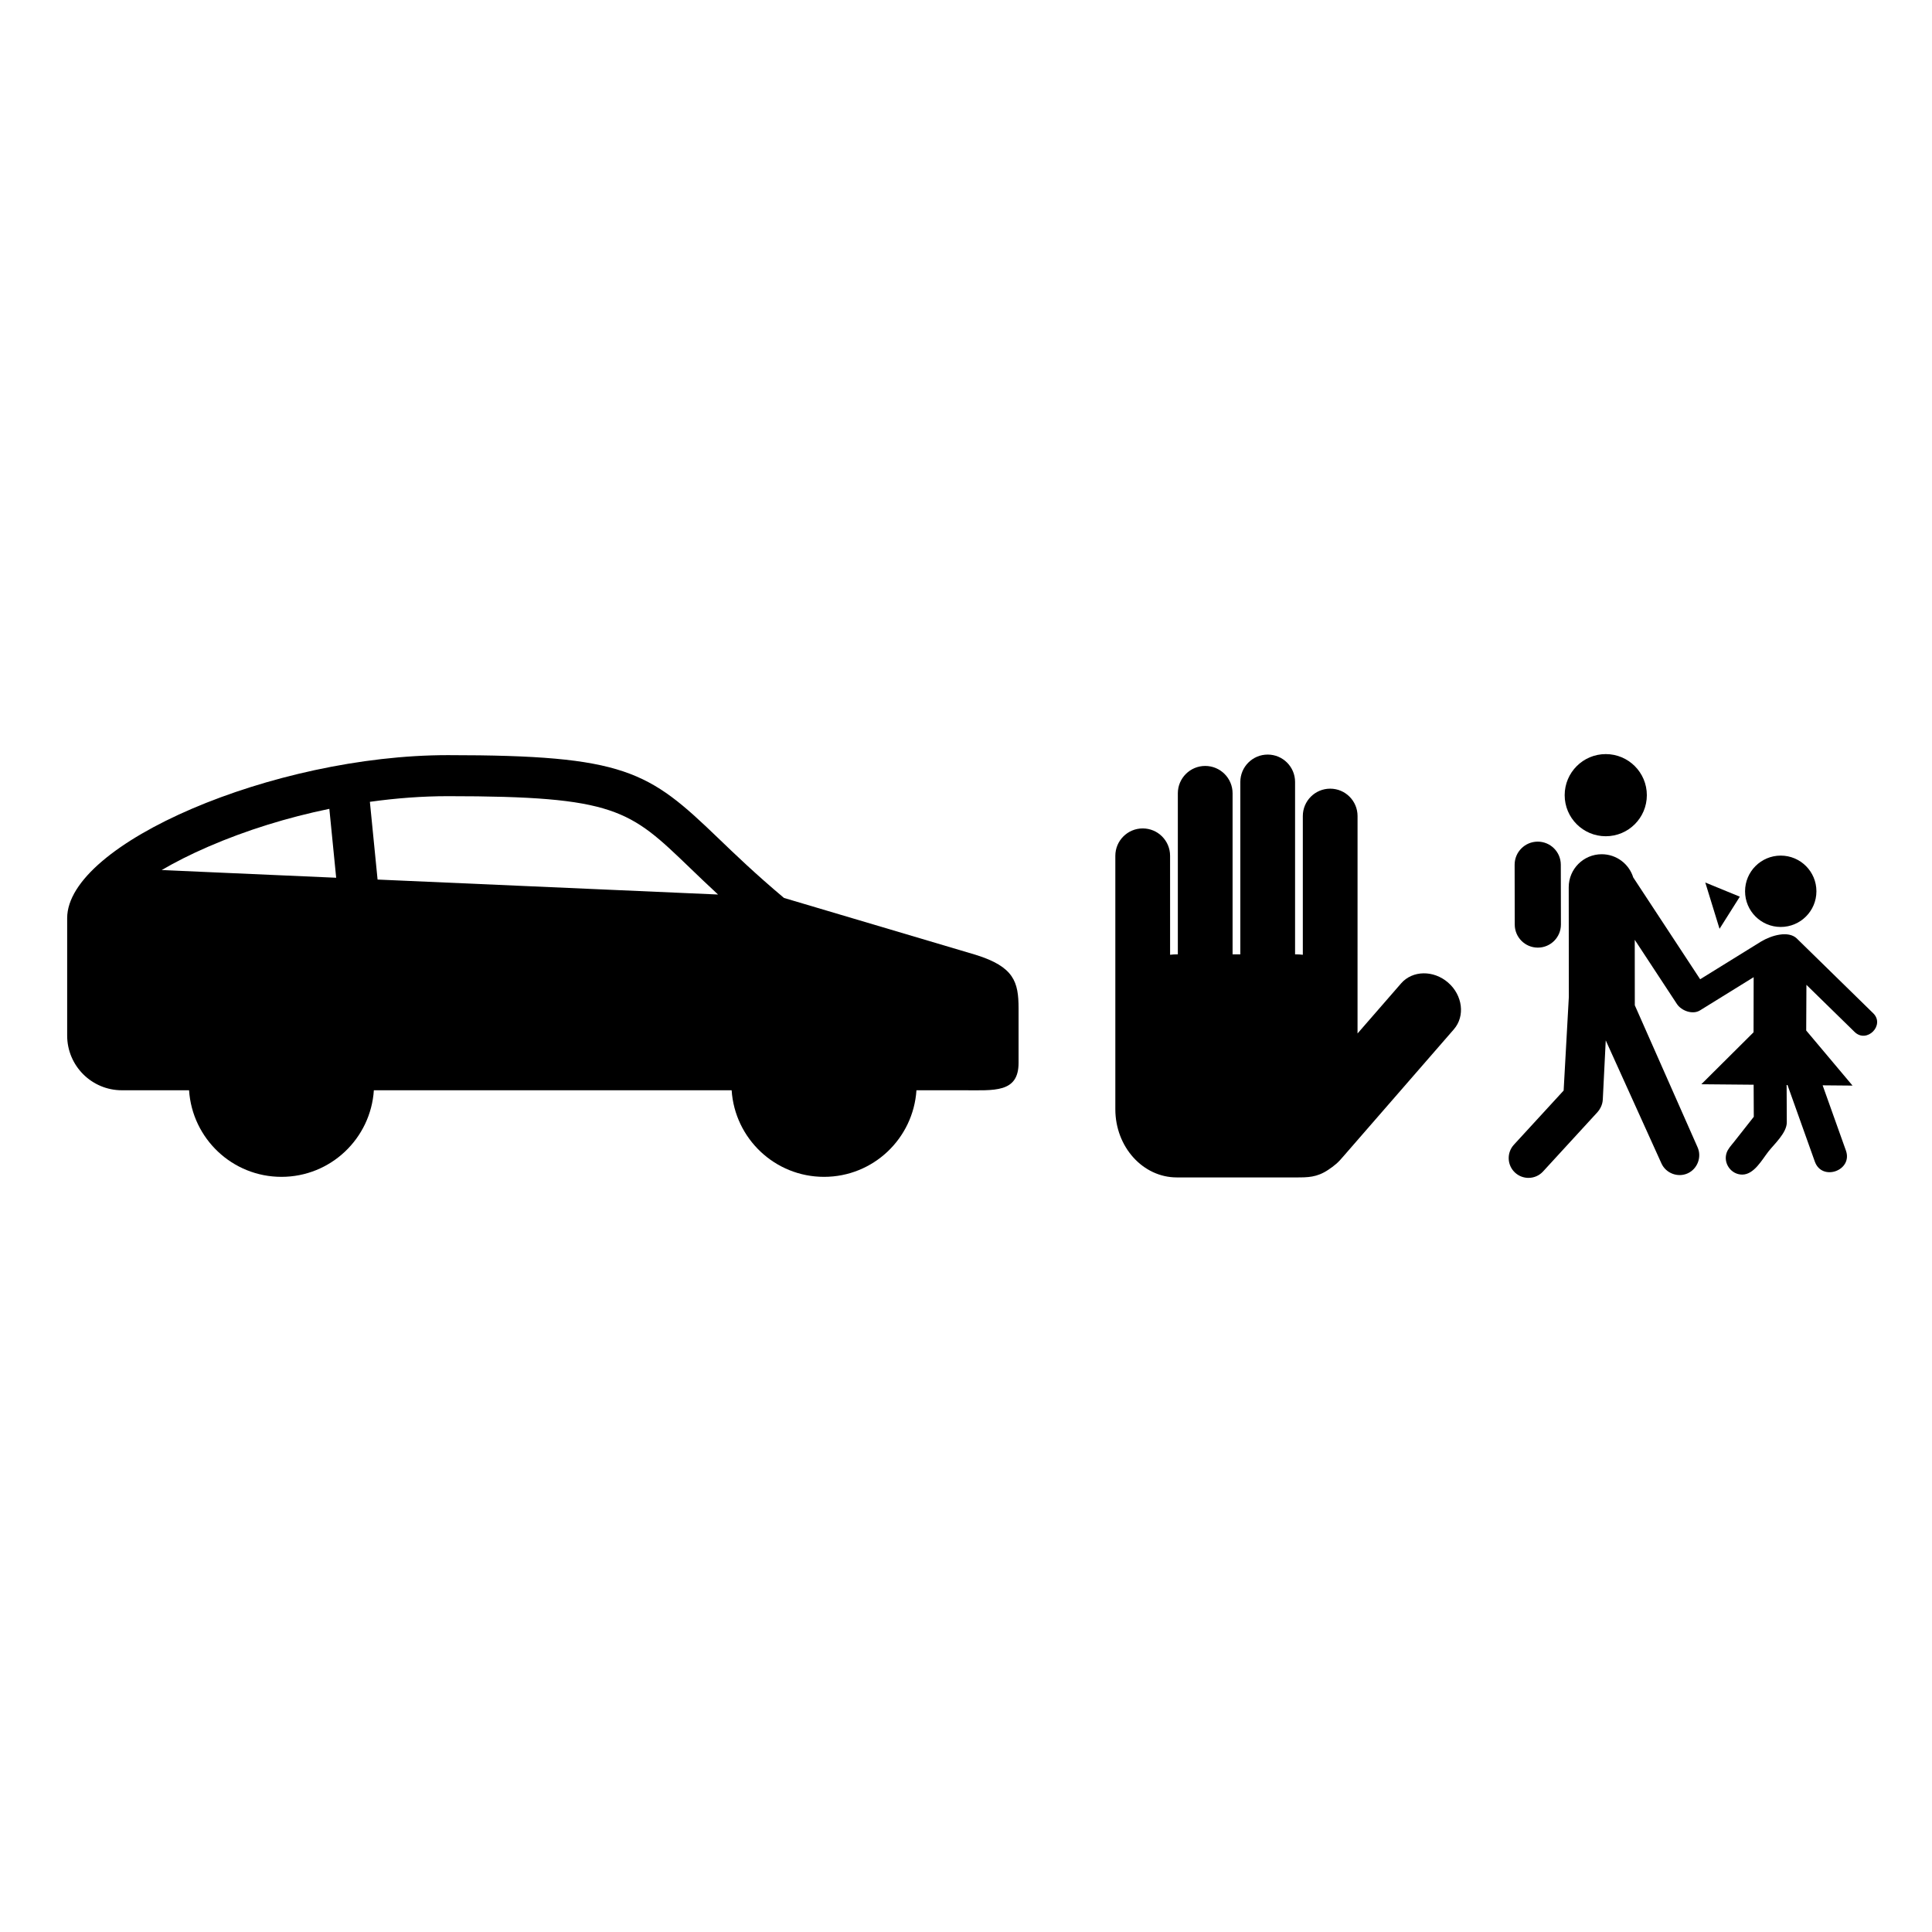 <?xml version="1.0" encoding="UTF-8"?>
<!-- Uploaded to: ICON Repo, www.iconrepo.com, Generator: ICON Repo Mixer Tools -->
<svg fill="#000000" width="800px" height="800px" version="1.1" viewBox="144 144 512 512" xmlns="http://www.w3.org/2000/svg">
 <g>
  <path d="m527.77 404.4c-3.863-3.356-9.441-3.266-12.461 0.207l-11.547 13.273 0.004-57.621c0-4.008-3.246-7.254-7.25-7.254-4.008 0-7.254 3.25-7.254 7.254v36.766c-0.59-0.07-1.184-0.113-1.789-0.113h-0.266v-45.688c0-4.008-3.246-7.254-7.254-7.254-4.008 0-7.254 3.25-7.254 7.254v45.688h-2.051v-42.676c0-4.008-3.246-7.254-7.254-7.254-4.008 0-7.254 3.25-7.254 7.254v42.676h-0.266c-0.605 0-1.199 0.043-1.785 0.113l-0.004-26.23c0-4.008-3.246-7.254-7.254-7.254-4.008 0-7.254 3.25-7.254 7.254v67.168c0 9.977 7.297 18.066 16.293 18.066h31.602c3.098 0 5.488 0.012 8.504-1.996 1.625-1.09 2.637-1.887 4.184-3.762l29.137-33.5c3.019-3.473 2.336-9.012-1.527-12.371z"/>
  <path d="m580.43 354.73c0 6.012-4.875 10.883-10.887 10.883s-10.887-4.871-10.887-10.883 4.875-10.887 10.887-10.887 10.887 4.875 10.887 10.887"/>
  <path d="m551.54 395.13h0.012c3.383-0.004 6.113-2.75 6.109-6.129l-0.031-15.852c-0.008-3.375-2.742-6.106-6.117-6.106h-0.012c-3.379 0.008-6.113 2.75-6.109 6.129l0.031 15.852c0.004 3.375 2.742 6.106 6.117 6.106z"/>
  <path d="m625.37 380.2c0 5.223-4.234 9.453-9.457 9.453-5.219 0-9.453-4.231-9.453-9.453 0-5.223 4.234-9.457 9.453-9.457 5.223 0 9.457 4.234 9.457 9.457"/>
  <path d="m568.47 370.38h-0.008c-4.828 0.008-8.738 3.922-8.734 8.75l0.031 29.02v0.02l-1.379 24.836-13.18 14.355c-1.957 2.133-1.816 5.449 0.316 7.41 1.008 0.922 2.277 1.379 3.547 1.379 1.418 0 2.832-0.57 3.863-1.699l14.402-15.695c0.34-0.371 0.617-0.777 0.828-1.207 0.012-0.023 0.023-0.047 0.035-0.07 0.008-0.012 0.012-0.023 0.02-0.035 0.316-0.629 0.512-1.332 0.547-2.082l0.781-15.648 14.77 32.625c1.184 2.602 4.336 3.793 6.941 2.613 2.602-1.176 3.793-4.336 2.613-6.941l-16.621-37.602-0.016-17.348 11.172 17.004c1.191 1.812 4.176 2.902 6.113 1.703l14.227-8.805-0.027 14.605-13.844 13.77 13.867 0.125 0.039 8.5c-1.758 2.231-3.512 4.461-5.269 6.688-0.707 0.898-1.598 1.816-1.953 2.922-0.887 2.769 1.234 5.707 4.16 5.707 3.144 0 5.246-3.961 6.953-6.133 1.59-2.019 4.867-4.949 4.856-7.731l-0.047-9.879 0.234 0.004 7.246 20.305c1.898 5.312 10.125 2.359 8.234-2.938l-6.168-17.285 7.922 0.07-12.277-14.598 0.059-12.102 12.758 12.477c3.234 3.164 8.148-1.809 4.938-4.949l-20.301-19.863c-2.191-2.027-6.555-0.863-9.469 0.895l-16.09 9.961-17.738-26.992c-1.109-3.559-4.43-6.141-8.352-6.141z"/>
  <path d="m605.07 381.63-9.152-3.754 3.777 12.266z"/>
  <path d="m402.54 397.03-50.773-15.066c-7.453-6.258-12.988-11.57-17.465-15.879-18.469-17.77-24.613-21.965-71.613-21.965-46.203 0-100.89 23.418-100.89 43.195v31.117c0 8.004 6.492 14.5 14.5 14.5h17.805c0.84 12.805 11.465 22.945 24.484 22.945 13.023 0 23.648-10.137 24.488-22.945h94.816c0.84 12.805 11.465 22.945 24.488 22.945 13.023 0 23.645-10.137 24.488-22.945h12.562c8.008 0 14.5 0.754 14.5-7.254v-14.492c-0.008-6.938-1.18-10.992-11.395-14.156zm-215.69-22.457c3.434-2.012 7.535-4.113 12.379-6.211 10.027-4.344 20.977-7.731 32.051-10.012l1.809 18.262zm57.211 2.519-2.039-20.602c7.008-0.977 13.961-1.496 20.664-1.496 44.406 0 48.18 3.633 64.07 18.922 2.227 2.141 4.699 4.523 7.535 7.141z"/>
 </g>
</svg>